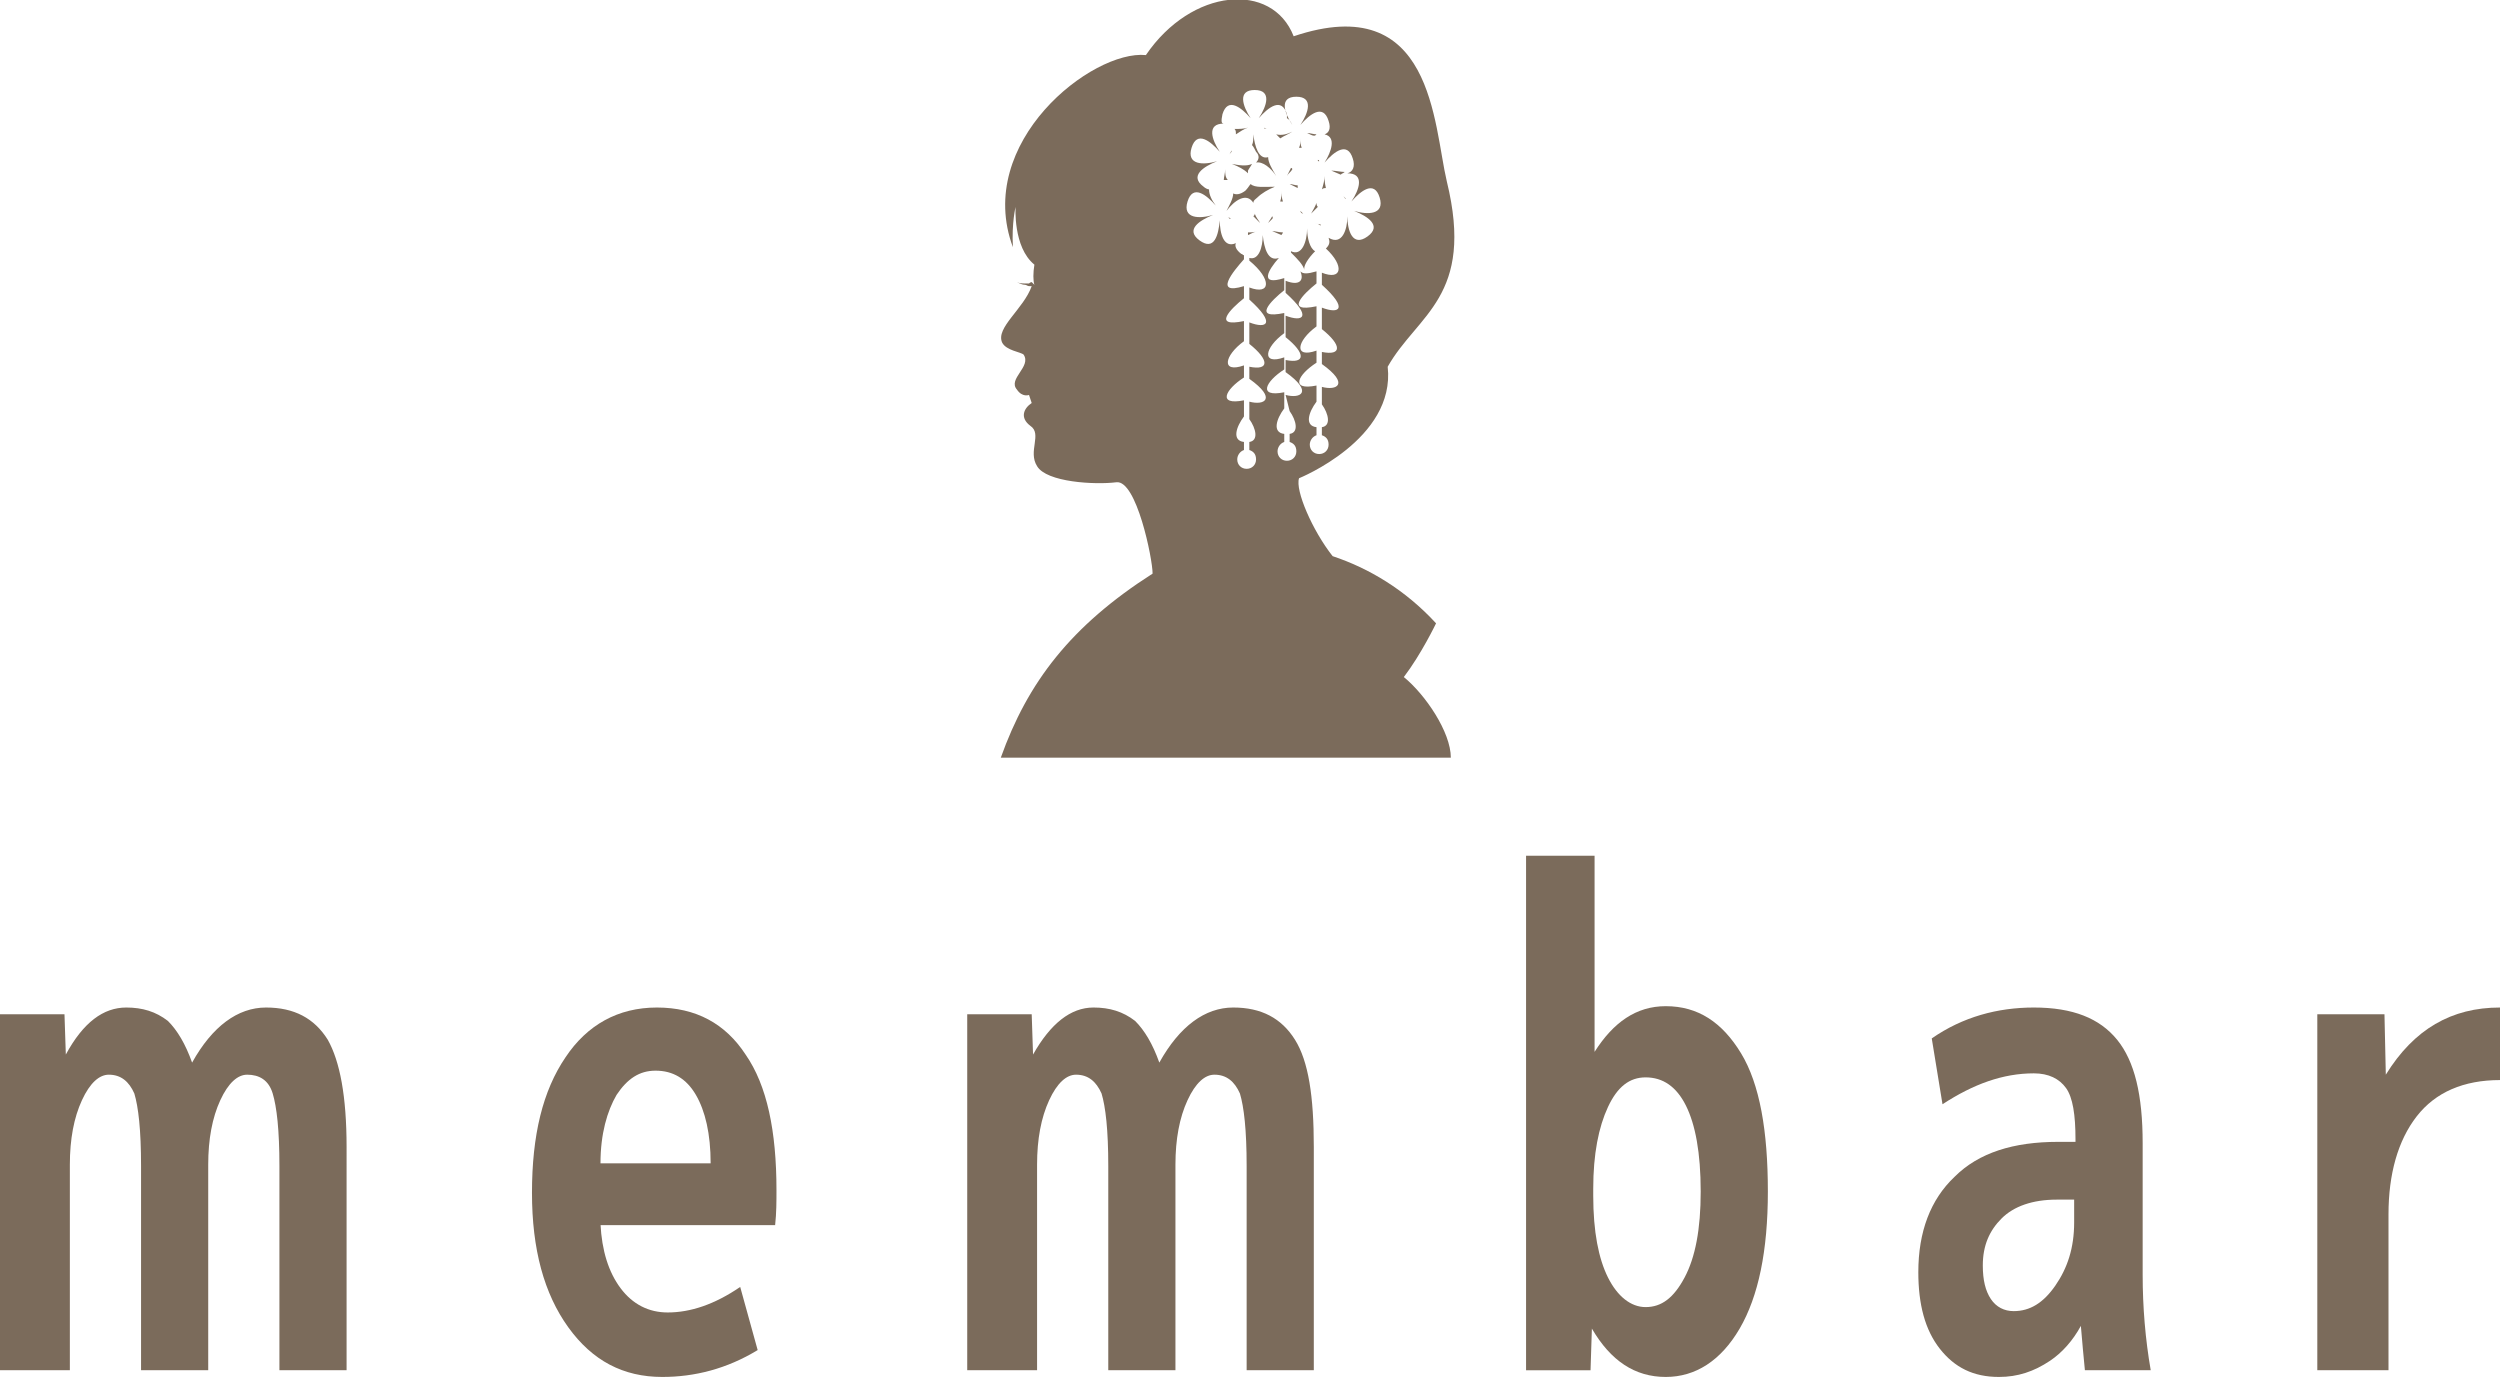 <?xml version="1.0" encoding="utf-8"?>
<!-- Generator: Adobe Illustrator 26.0.3, SVG Export Plug-In . SVG Version: 6.00 Build 0)  -->
<svg version="1.1" id="レイヤー_1" xmlns="http://www.w3.org/2000/svg" xmlns:xlink="http://www.w3.org/1999/xlink" x="0px"
	 y="0px" viewBox="0 0 186.1 102.5" style="enable-background:new 0 0 186.1 102.5;" xml:space="preserve">
<style type="text/css">
	.st0{fill:#7B6B5B;}
</style>
<g>
	<path class="st0" d="M0,75.5h4.8l0.1,3C6.2,76.1,7.7,75,9.4,75c1.2,0,2.2,0.3,3.1,1c0.7,0.7,1.3,1.7,1.8,3.1
		c1.5-2.7,3.4-4.1,5.5-4.1c2.1,0,3.6,0.8,4.6,2.4c0.9,1.6,1.4,4.2,1.4,8V102h-5V86.8c0-2.7-0.2-4.4-0.5-5.4s-1-1.4-1.9-1.4
		c-0.7,0-1.4,0.6-2,1.9c-0.6,1.3-0.9,2.9-0.9,4.8V102h-5V86.8c0-2.7-0.2-4.4-0.5-5.4c-0.4-0.9-1-1.4-1.9-1.4c-0.7,0-1.4,0.6-2,1.9
		c-0.6,1.3-0.9,2.9-0.9,4.8V102H0V75.5z"/>
	<path class="st0" d="M44.7,91.1c0.1,2,0.6,3.6,1.5,4.8s2.1,1.8,3.5,1.8c1.7,0,3.5-0.6,5.4-1.9l1.3,4.7c-2.3,1.4-4.7,2-7.1,2
		c-2.9,0-5.2-1.2-7-3.7c-1.8-2.5-2.7-5.8-2.7-10c0-4.3,0.8-7.6,2.5-10.1c1.6-2.4,3.9-3.7,6.8-3.7c2.9,0,5.1,1.2,6.6,3.5
		c1.6,2.3,2.3,5.7,2.3,10.1c0,0.8,0,1.7-0.1,2.6H44.7z M44.7,86.6h8.2c0-2.2-0.4-3.9-1.1-5.1c-0.7-1.2-1.7-1.8-3-1.8
		c-1.2,0-2.1,0.6-2.9,1.8C45.2,82.7,44.7,84.4,44.7,86.6z"/>
	<path class="st0" d="M72,75.5h4.8l0.1,3c1.3-2.3,2.8-3.5,4.5-3.5c1.2,0,2.2,0.3,3.1,1c0.7,0.7,1.3,1.7,1.8,3.1
		c1.5-2.7,3.4-4.1,5.5-4.1c2.1,0,3.6,0.8,4.6,2.4s1.4,4.2,1.4,8V102h-5V86.8c0-2.7-0.2-4.4-0.5-5.4c-0.4-0.9-1-1.4-1.9-1.4
		c-0.7,0-1.4,0.6-2,1.9c-0.6,1.3-0.9,2.9-0.9,4.8V102h-5V86.8c0-2.7-0.2-4.4-0.5-5.4c-0.4-0.9-1-1.4-1.9-1.4c-0.7,0-1.4,0.6-2,1.9
		c-0.6,1.3-0.9,2.9-0.9,4.8V102H72V75.5z"/>
	<path class="st0" d="M113.6,63.7h5.1v14.6c1.4-2.2,3.1-3.4,5.3-3.4c2.4,0,4.2,1.2,5.6,3.5c1.4,2.3,2,5.8,2,10.3
		c0,4.4-0.7,7.8-2.1,10.2c-1.4,2.4-3.3,3.6-5.5,3.6c-2.3,0-4.1-1.2-5.5-3.6l-0.1,3.1h-4.8V63.7z M126.6,88.7c0-2.9-0.4-5-1.1-6.4
		s-1.7-2.1-3-2.1c-1.2,0-2.1,0.7-2.8,2.2c-0.7,1.5-1.1,3.5-1.1,6.1V89c0,2.7,0.4,4.7,1.1,6.1c0.7,1.4,1.7,2.2,2.8,2.2
		c1.2,0,2.1-0.7,2.9-2.2C126.2,93.6,126.6,91.5,126.6,88.7z"/>
	<path class="st0" d="M151.4,75c2.9,0,4.9,0.8,6.2,2.4s1.9,4.1,1.9,7.7v9.8c0,2.4,0.2,4.8,0.6,7.1h-4.9c-0.1-1-0.2-2.1-0.3-3.3
		c-0.6,1.1-1.4,2-2.3,2.6c-1.2,0.8-2.4,1.2-3.8,1.2c-1.9,0-3.3-0.7-4.4-2.1s-1.6-3.3-1.6-5.7c0-3,0.9-5.4,2.7-7.1
		c1.8-1.8,4.4-2.6,7.7-2.6h1.3v-0.2c0-1.8-0.2-3.1-0.7-3.8s-1.3-1.1-2.4-1.1c-2.3,0-4.5,0.8-6.8,2.3l-0.8-4.9
		C146.1,75.7,148.7,75,151.4,75z M147.6,94.2c0,1.1,0.2,1.9,0.6,2.5c0.4,0.6,1,0.9,1.7,0.9c1.2,0,2.2-0.6,3.1-1.9
		c0.9-1.3,1.4-2.8,1.4-4.7v-1.7h-1.3c-1.8,0-3.2,0.5-4.1,1.4S147.6,92.7,147.6,94.2z"/>
	<path class="st0" d="M172.6,75.5h4.9l0.1,4.5c2.1-3.4,4.9-5,8.5-5v5.4c-2.7,0-4.8,0.9-6.2,2.7c-1.4,1.8-2.1,4.3-2.1,7.3V102h-5.3
		V75.5z"/>
</g>
<g>
	<path class="st0" d="M91.7,11.2c-0.1,0.1-0.1,0.2-0.2,0.3C91.6,11.4,91.7,11.3,91.7,11.2C91.8,11.2,91.7,11.2,91.7,11.2z"/>
	<path class="st0" d="M91.7,12.2c0.5,0.2,0.9,0.4,1.2,0.7c0-0.1,0-0.1,0-0.2c0.1-0.2,0.2-0.3,0.3-0.5C92.8,12.4,92.2,12.3,91.7,12.2
		z"/>
	<path class="st0" d="M93.3,16.1c0.2,0.2,0.3,0.3,0.5,0.5c-0.1-0.2-0.3-0.4-0.4-0.7C93.4,16,93.4,16,93.3,16.1z"/>
	<path class="st0" d="M93.5,12.1c0.5-0.1,1.1,0.4,1.5,1c-0.3-0.5-0.6-1-0.6-1.4c-0.7,0.2-1-0.8-1.1-1.7c0,0.3,0,0.6-0.1,0.8
		c0.1,0.1,0.2,0.3,0.3,0.5C93.8,11.6,93.7,11.9,93.5,12.1z"/>
	<path class="st0" d="M91.2,12.6c0,0.3-0.1,0.6-0.1,0.8c0.1,0,0.2,0,0.3,0C91.2,13.2,91.2,12.9,91.2,12.6z"/>
	<path class="st0" d="M92.9,17.5c0.2-0.1,0.4-0.2,0.7-0.3c-0.2,0.1-0.5,0.1-0.7,0.1C92.9,17.4,92.9,17.4,92.9,17.5z"/>
	<path class="st0" d="M91.6,16.3C91.6,16.2,91.6,16.2,91.6,16.3c-0.1,0-0.1-0.1-0.2-0.1C91.5,16.2,91.6,16.2,91.6,16.3z"/>
	<path class="st0" d="M92.9,9.5c-0.3,0.1-0.7,0.1-1,0.1C92,9.7,92,9.8,92,10C92.3,9.8,92.6,9.6,92.9,9.5z"/>
	<path class="st0" d="M97.9,12.7c0,0,0.1,0,0.1-0.1C98,12.7,97.9,12.7,97.9,12.7C97.9,12.7,97.9,12.7,97.9,12.7z"/>
	<path class="st0" d="M98,10c-0.2,0-0.5-0.1-0.7-0.1c0.2,0.1,0.4,0.2,0.5,0.2C97.9,10.1,97.9,10.1,98,10z"/>
	<path class="st0" d="M98.1,15.4c-0.1-0.1-0.1-0.2-0.1-0.3c-0.1,0.3-0.3,0.6-0.4,0.8C97.8,15.7,98,15.5,98.1,15.4z"/>
	<path class="st0" d="M98.1,11.9C98.1,11.9,98.1,11.9,98.1,11.9c0,0.1,0,0.1,0.1,0.1C98.2,12,98.2,11.9,98.1,11.9z"/>
	<path class="st0" d="M96.8,15.7c0.1,0.1,0.1,0.1,0.2,0.2C96.9,15.9,96.8,15.8,96.8,15.7C96.8,15.7,96.8,15.7,96.8,15.7z"/>
	<path class="st0" d="M96.7,16.6C96.7,16.6,96.7,16.6,96.7,16.6C96.7,16.6,96.7,16.6,96.7,16.6C96.7,16.6,96.7,16.6,96.7,16.6z"/>
	<path class="st0" d="M96.8,10.3c0,0.3,0,0.5-0.1,0.7c0.1,0,0.1,0,0.2,0C96.8,10.8,96.8,10.5,96.8,10.3z"/>
	<path class="st0" d="M94.3,9.6c-0.1,0-0.2,0-0.2-0.1C94.1,9.5,94.2,9.6,94.3,9.6C94.3,9.6,94.3,9.6,94.3,9.6z"/>
	<path class="st0" d="M95,10c0.1,0.1,0.2,0.2,0.3,0.3c0.3-0.2,0.6-0.3,0.9-0.5C95.8,10,95.4,10.1,95,10z"/>
	<path class="st0" d="M98.3,16.8l0-0.1c-0.2,0-0.3-0.1-0.5-0.1C98,16.6,98.2,16.7,98.3,16.8z"/>
	<path class="st0" d="M98.6,13.1c0,0.3-0.1,0.7-0.2,1c0.1-0.1,0.2-0.1,0.3-0.1C98.6,13.6,98.6,13.3,98.6,13.1z"/>
	<polygon class="st0" points="98.7,17 98.7,17 98.7,17 	"/>
	<path class="st0" d="M100.1,12.8c-0.3,0-0.7-0.1-1-0.1c0.2,0.1,0.5,0.2,0.7,0.3C99.9,12.9,100,12.9,100.1,12.8z"/>
	<path class="st0" d="M99.7,15.6C99.7,15.6,99.7,15.6,99.7,15.6c0.1,0,0.2,0,0.3-0.1C99.9,15.6,99.8,15.6,99.7,15.6
		C99.7,15.6,99.7,15.6,99.7,15.6z"/>
	<path class="st0" d="M93.1,13.7c-0.1,0.1-0.2,0.3-0.4,0.5c-0.4,0.3-0.7,0.3-0.9,0.2c0,0.4-0.3,0.9-0.5,1.3c0.6-0.8,1.5-1.4,2-0.6
		c0-0.2,0.2-0.3,0.3-0.4c0.3-0.3,0.8-0.6,1.3-0.8C94.2,13.9,93.4,14,93.1,13.7z"/>
	<path class="st0" d="M100,14.6c0.1,0.1,0.1,0.2,0.2,0.2C100.2,14.8,100.1,14.7,100,14.6C100,14.6,100,14.6,100,14.6z"/>
	<path class="st0" d="M104.5,50.4c1.3-1.7,2.4-4,2.4-4c-2.3-2.5-5-4.1-7.7-5c-1.5-1.9-2.8-4.9-2.5-5.8c0,0,7.2-2.9,6.6-8.3
		c2.2-3.9,6.5-5.2,4.4-13.8c-1-4.2-1-14.3-11.4-10.8c-1.6-4.1-7.6-3.6-11,1.4c-4-0.4-12.8,6.5-9.9,14.3c-0.1-1.8,0.2-3,0.2-3
		s-0.2,3,1.4,4.3l0,0c-0.1,0.6-0.1,1.2,0,1.5v0L76.8,21c0,0-0.1,0-0.2,0.1c-0.1,0-0.2,0-0.3,0c-0.2,0-0.4,0-0.6-0.1
		c0.2,0.1,0.4,0.2,0.6,0.2c0.1,0,0.2,0.1,0.3,0.1c0.1,0,0.2,0,0.2,0c-0.6,1.7-2.7,3.1-2.2,4.2c0.3,0.6,1.4,0.7,1.6,0.9
		c0.6,0.9-1.2,1.8-0.5,2.6c0.4,0.6,0.9,0.4,0.9,0.4l0.2,0.6c-0.6,0.4-0.9,1.1-0.1,1.7c0.9,0.6-0.2,1.9,0.5,3
		c0.7,1.2,4.3,1.4,5.9,1.2c1.5-0.2,2.7,5.7,2.7,6.8c-6.1,3.9-9.3,8.1-11.3,13.7H108C108,54.5,106.1,51.7,104.5,50.4z M96,30.6
		c0.5,0.7,0.7,1.6,0,1.7l0,0.6c0.3,0.1,0.5,0.3,0.5,0.7c0,0.4-0.3,0.7-0.7,0.7c-0.4,0-0.7-0.3-0.7-0.7c0-0.3,0.2-0.6,0.5-0.7l0-0.6
		c-0.9-0.1-0.6-1.1,0-1.9l0-1.2c-2,0.4-1.4-0.8,0-1.7l0-0.9c-1.7,0.6-1.5-0.7,0-1.8l0-1.5c-2.4,0.5-1-0.9,0-1.7l0-0.9
		c-1.9,0.6-1.2-0.6-0.4-1.5c-0.8,0.3-1.1-0.7-1.2-1.7c0,0.9-0.3,1.9-1,1.7l0,0.2c1.7,1.4,1.6,2.6,0,2l0,0.9c2,1.8,1.3,2.2,0,1.7
		l0,1.6c1.5,1.2,1.5,2,0,1.7l0,0.9c2.1,1.5,1.1,2,0,1.7l0,1.3c0.5,0.7,0.7,1.6,0,1.7l0,0.6c0.3,0.1,0.5,0.3,0.5,0.7
		c0,0.4-0.3,0.7-0.7,0.7c-0.4,0-0.7-0.3-0.7-0.7c0-0.3,0.2-0.6,0.5-0.7l0-0.6c-0.9-0.1-0.6-1.1,0-1.9l0-1.2c-2,0.4-1.4-0.8,0-1.7
		l0-0.9c-1.7,0.6-1.5-0.7,0-1.8l0-1.5c-2.4,0.5-1-0.9,0-1.7l0-0.9c-2.3,0.7-0.8-1.1,0-2l0-0.3c-0.1,0-0.1-0.1-0.2-0.1
		c-0.4-0.3-0.5-0.6-0.4-0.8c-0.9,0.4-1.2-0.7-1.2-1.7c-0.1,1.1-0.4,2.3-1.5,1.5c-1.1-0.8,0-1.5,1-1.9c-1,0.3-2.3,0.3-1.9-1
		c0.4-1.3,1.4-0.5,2.1,0.3c-0.3-0.4-0.5-0.8-0.5-1.2c-0.1,0-0.3-0.1-0.4-0.2c-1.1-0.8,0-1.5,1-1.9c-1,0.3-2.3,0.3-1.9-1
		c0.4-1.3,1.4-0.5,2.1,0.3c-0.6-0.9-1-2.1,0.3-2.1C90.9,9.2,90.9,9,91,8.5c0.4-1.3,1.4-0.5,2.1,0.3c-0.6-0.9-1-2.1,0.3-2.1
		c1.3,0,0.9,1.2,0.3,2.1c0.7-0.8,1.7-1.6,2.1-0.3c0,0.1,0,0.2,0,0.3c0.2,0.1,0.3,0.3,0.4,0.5c-0.6-0.9-1-2.1,0.3-2.1
		c1.3,0,0.9,1.2,0.3,2.1c0.7-0.8,1.7-1.6,2.1-0.3c0.2,0.6,0,0.9-0.3,1c0.9,0.2,0.5,1.3,0,2.1c0.7-0.8,1.7-1.6,2.1-0.3
		c0.2,0.6,0,1-0.4,1.1c1.3,0,0.9,1.2,0.3,2.1c0.7-0.8,1.7-1.6,2.1-0.3c0.4,1.3-0.9,1.3-1.9,1c1,0.4,2.1,1.1,1,1.9
		c-1.1,0.8-1.5-0.4-1.5-1.5c0,1-0.4,2.2-1.4,1.6c0.1,0.3,0.1,0.5-0.2,0.8c1.4,1.3,1.2,2.4-0.3,1.8l0,0.9c2,1.8,1.3,2.2,0,1.7l0,1.6
		c1.5,1.2,1.5,2,0,1.7l0,0.9c2.1,1.5,1.1,2,0,1.7l0,1.3c0.5,0.7,0.7,1.6,0,1.7l0,0.6c0.3,0.1,0.5,0.3,0.5,0.7c0,0.4-0.3,0.7-0.7,0.7
		c-0.4,0-0.7-0.3-0.7-0.7c0-0.3,0.2-0.6,0.5-0.7l0-0.6c-0.9-0.1-0.6-1.1,0-1.9l0-1.2c-2,0.4-1.4-0.8,0-1.7l0-0.9
		c-1.7,0.6-1.5-0.7,0-1.8l0-1.5c-2.4,0.5-1-0.9,0-1.7l0-0.9c-0.7,0.2-1,0.2-1.2,0c0.3,0.7-0.1,1.1-1.1,0.7l0,0.9
		c2,1.8,1.3,2.2,0,1.7l0,1.6c1.5,1.2,1.5,2,0,1.7l0,0.9c2.1,1.5,1.1,2,0,1.7L96,30.6z"/>
	<path class="st0" d="M95.4,17.5c0-0.1,0.1-0.1,0.1-0.2c-0.3,0-0.6-0.1-0.8-0.1C94.9,17.3,95.2,17.4,95.4,17.5z"/>
	<path class="st0" d="M94.7,16.1c-0.1,0.2-0.2,0.3-0.3,0.5c0.1-0.1,0.2-0.2,0.3-0.3C94.8,16.2,94.7,16.1,94.7,16.1z"/>
	<path class="st0" d="M95.3,15c0.1,0,0.2,0,0.2,0c-0.1-0.3-0.1-0.5-0.1-0.8C95.4,14.4,95.4,14.7,95.3,15z"/>
	<path class="st0" d="M96.6,14c0-0.1,0-0.1,0-0.2c-0.2,0-0.4-0.1-0.6-0.1C96.2,13.8,96.4,13.9,96.6,14C96.6,14,96.6,14,96.6,14z"/>
	<path class="st0" d="M96.1,12.5c-0.1,0.2-0.2,0.4-0.3,0.6c0.1-0.2,0.3-0.3,0.4-0.5C96.2,12.5,96.1,12.5,96.1,12.5z"/>
	<path class="st0" d="M97.1,20.1c-0.1-0.3,0.3-0.9,0.8-1.4c-0.4-0.2-0.6-1-0.6-1.7c0,1-0.4,2.1-1.2,1.7c0,0,0,0,0,0l0,0.1
		C96.6,19.3,97,19.7,97.1,20.1z"/>
</g>
</svg>
